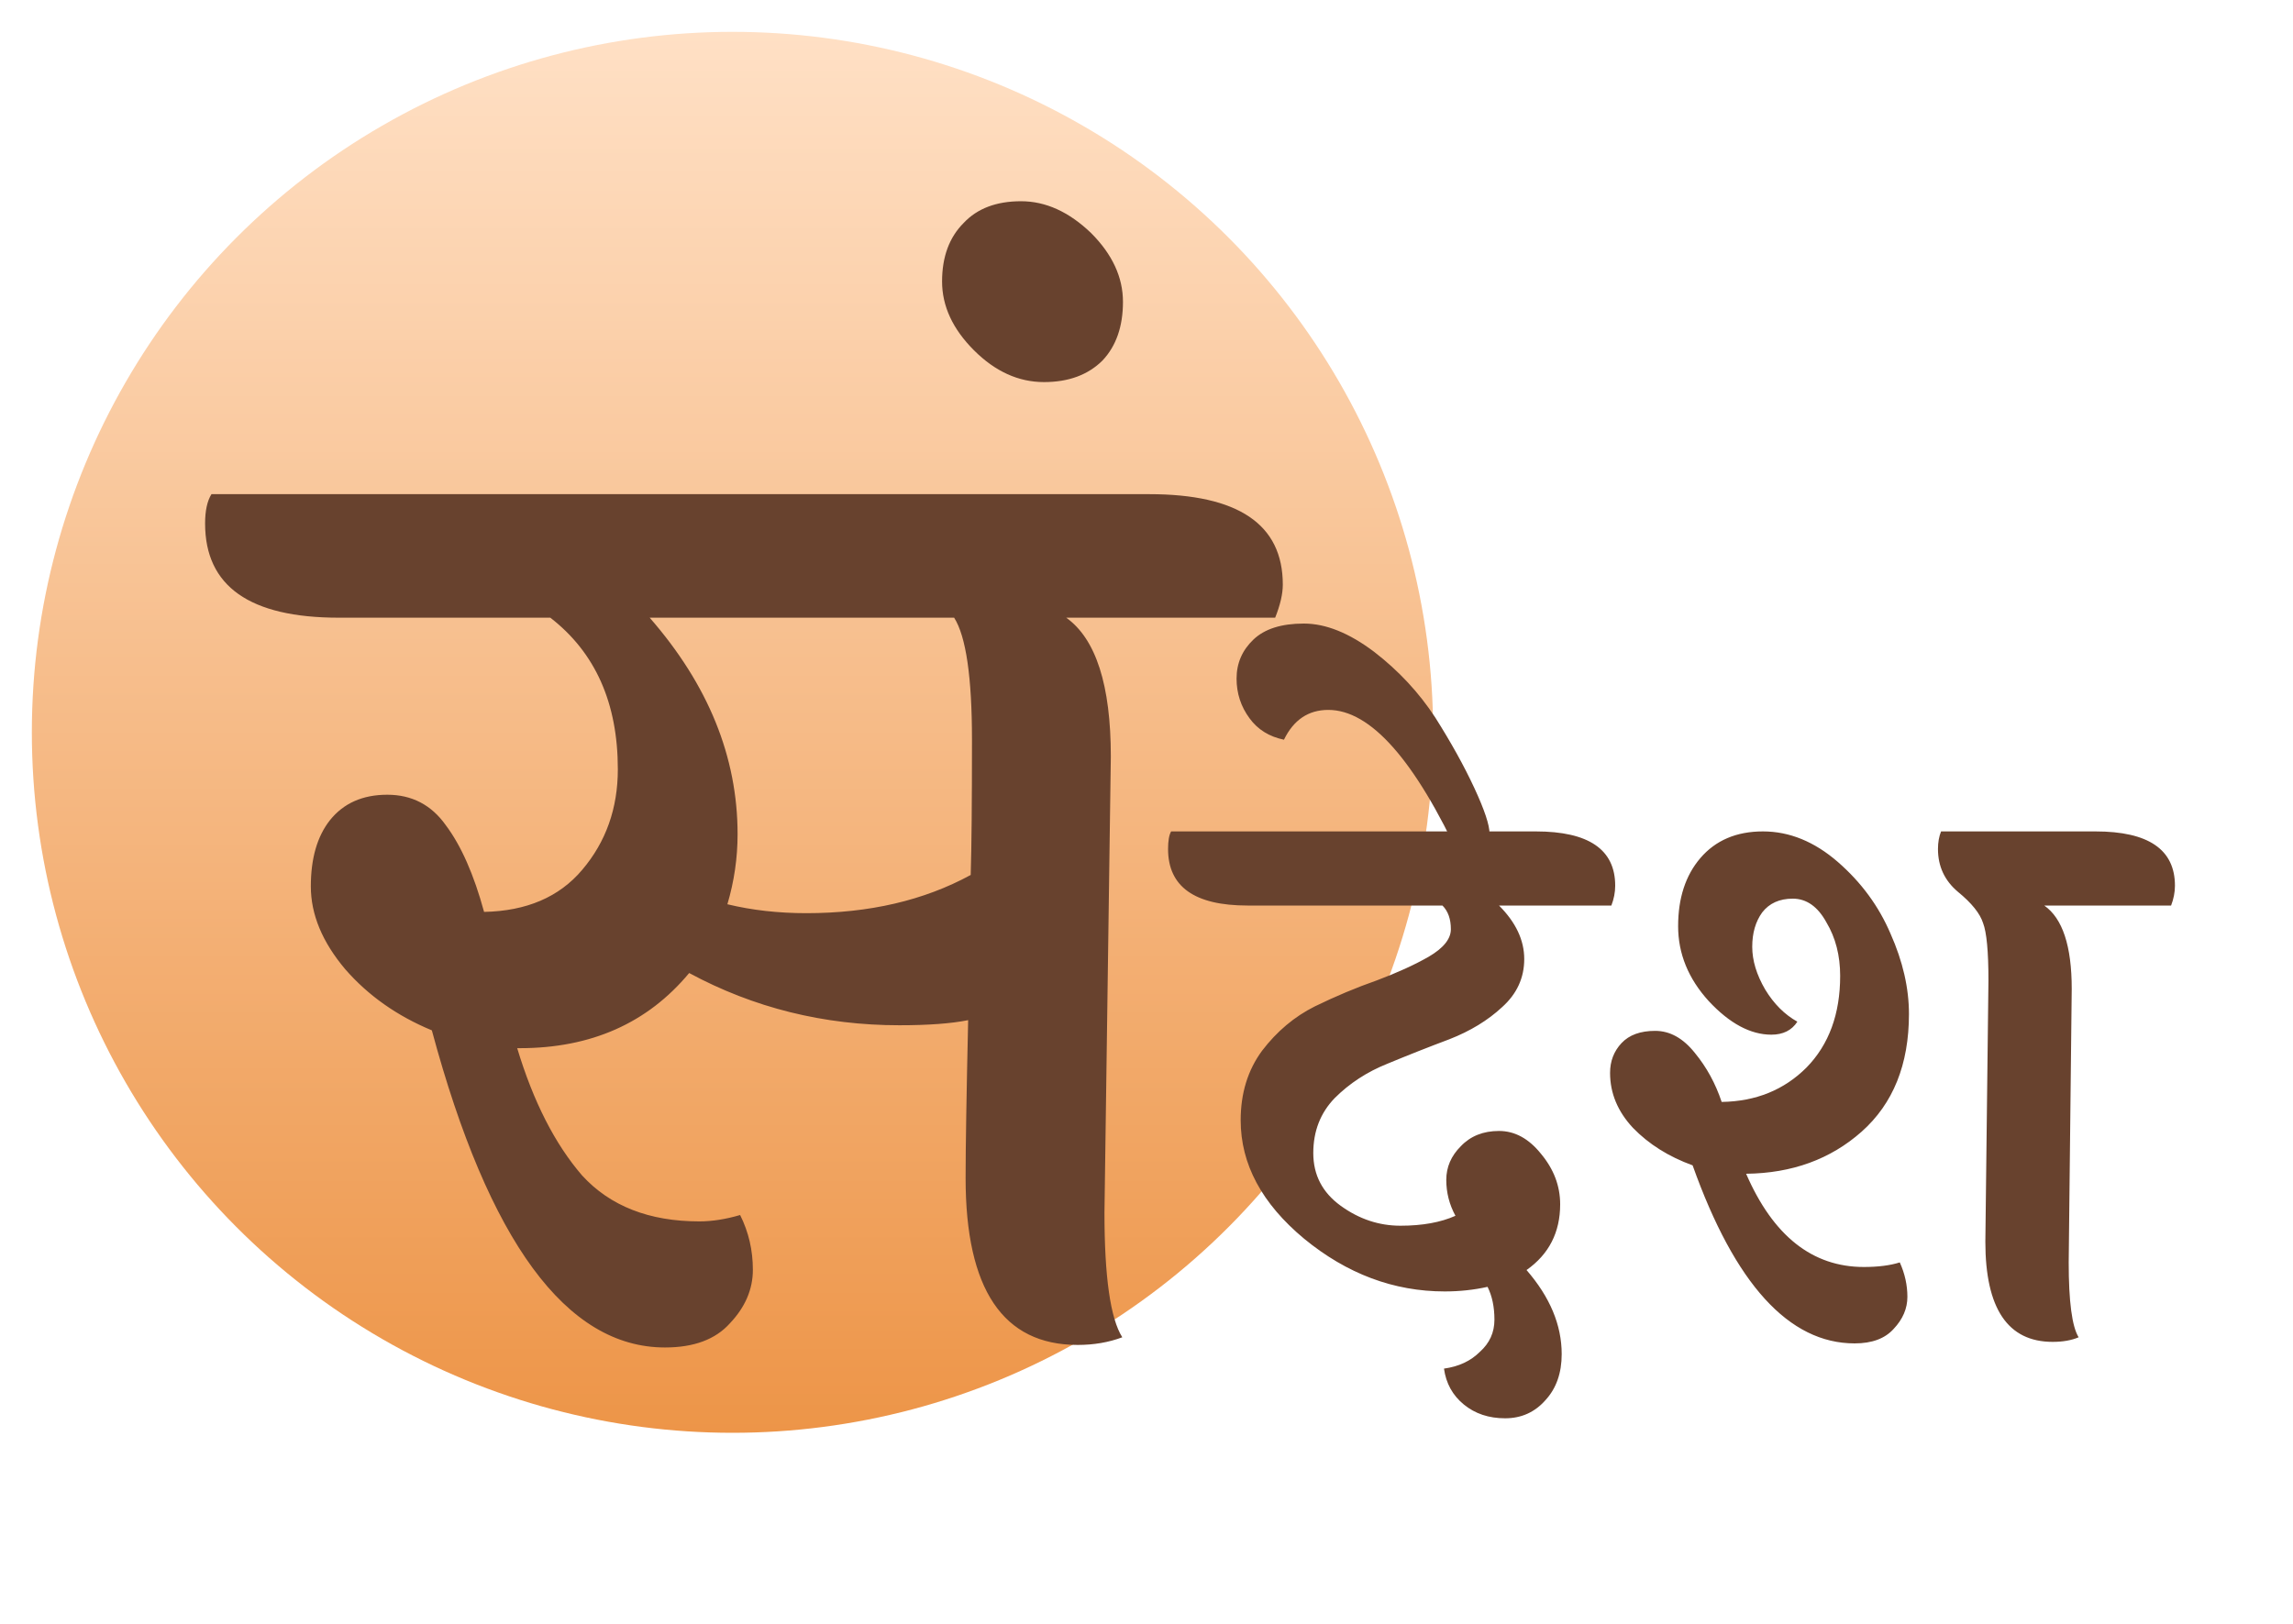 <svg width="72" height="51" viewBox="0 0 72 51" fill="none" xmlns="http://www.w3.org/2000/svg">
<circle cx="23" cy="23" r="22" fill="url(#paint0_linear_3514_616)"/>
<path d="M23.16 26.2C23.16 26.947 23.053 27.68 22.84 28.4C23.613 28.587 24.44 28.68 25.32 28.68C27.293 28.68 29.013 28.28 30.48 27.48C30.507 26.627 30.52 25.213 30.52 23.24C30.52 21.267 30.333 19.987 29.96 19.4H20.4C22.24 21.507 23.16 23.773 23.16 26.2ZM34.88 23.76L34.68 38.08C34.68 40.107 34.867 41.413 35.24 42C34.813 42.16 34.347 42.24 33.84 42.24C31.493 42.24 30.32 40.493 30.32 37C30.32 36.04 30.347 34.387 30.4 32.04C29.867 32.147 29.147 32.2 28.24 32.2C25.867 32.2 23.667 31.653 21.64 30.56C20.333 32.133 18.56 32.92 16.32 32.92H16.24C16.747 34.6 17.427 35.933 18.28 36.92C19.16 37.88 20.387 38.36 21.96 38.36C22.36 38.36 22.787 38.293 23.24 38.16C23.507 38.693 23.64 39.267 23.64 39.88C23.64 40.493 23.4 41.053 22.92 41.56C22.467 42.067 21.787 42.32 20.88 42.32C17.787 42.32 15.347 39 13.56 32.36C12.467 31.907 11.56 31.267 10.84 30.44C10.12 29.587 9.76 28.72 9.76 27.84C9.76 26.96 9.96 26.267 10.36 25.76C10.787 25.227 11.387 24.96 12.16 24.96C12.933 24.96 13.547 25.28 14 25.92C14.48 26.56 14.88 27.467 15.2 28.64C16.533 28.613 17.56 28.173 18.28 27.32C19.027 26.44 19.4 25.387 19.4 24.16C19.4 22.08 18.693 20.493 17.28 19.4H10.64C7.84 19.4 6.44 18.413 6.44 16.44C6.44 16.04 6.507 15.733 6.64 15.52H36.08C38.88 15.52 40.28 16.467 40.28 18.36C40.28 18.653 40.2 19 40.04 19.4H33.48C34.413 20.067 34.88 21.52 34.88 23.76ZM35.261 9.48C35.261 10.253 35.047 10.867 34.621 11.32C34.167 11.773 33.554 12 32.781 12C31.981 12 31.247 11.667 30.581 11C29.914 10.333 29.581 9.613 29.581 8.84C29.581 8.067 29.807 7.453 30.261 7C30.687 6.547 31.287 6.32 32.061 6.32C32.834 6.32 33.567 6.653 34.261 7.32C34.927 7.987 35.261 8.707 35.261 9.48ZM48.221 26.112C49.885 26.112 50.717 26.68 50.717 27.816C50.717 28.024 50.677 28.232 50.597 28.44H47.069C47.597 28.968 47.861 29.528 47.861 30.12C47.861 30.712 47.629 31.216 47.165 31.632C46.717 32.048 46.165 32.384 45.509 32.64C44.869 32.88 44.221 33.136 43.565 33.408C42.925 33.664 42.373 34.024 41.909 34.488C41.461 34.952 41.237 35.528 41.237 36.216C41.237 36.904 41.525 37.456 42.101 37.872C42.677 38.288 43.301 38.496 43.973 38.496C44.661 38.496 45.237 38.392 45.701 38.184C45.509 37.832 45.413 37.456 45.413 37.056C45.413 36.656 45.565 36.304 45.869 36C46.173 35.68 46.573 35.52 47.069 35.52C47.565 35.52 48.005 35.76 48.389 36.24C48.789 36.72 48.989 37.248 48.989 37.824C48.989 38.704 48.637 39.392 47.933 39.888C48.669 40.736 49.037 41.616 49.037 42.528C49.037 43.12 48.869 43.6 48.533 43.968C48.197 44.352 47.773 44.544 47.261 44.544C46.749 44.544 46.317 44.4 45.965 44.112C45.613 43.824 45.405 43.448 45.341 42.984C45.805 42.92 46.181 42.744 46.469 42.456C46.773 42.184 46.925 41.848 46.925 41.448C46.925 41.048 46.853 40.704 46.709 40.416C46.277 40.512 45.829 40.56 45.365 40.56C43.765 40.56 42.293 40.008 40.949 38.904C39.621 37.8 38.957 36.56 38.957 35.184C38.957 34.336 39.181 33.608 39.629 33C40.093 32.392 40.645 31.928 41.285 31.608C41.941 31.288 42.589 31.016 43.229 30.792C43.869 30.552 44.413 30.304 44.861 30.048C45.325 29.776 45.557 29.488 45.557 29.184C45.557 28.864 45.469 28.616 45.293 28.44H39.173C37.509 28.44 36.677 27.848 36.677 26.664C36.677 26.408 36.709 26.224 36.773 26.112H48.221ZM41.708 22.296C41.084 22.296 40.62 22.608 40.316 23.232C39.852 23.136 39.492 22.912 39.236 22.56C38.964 22.192 38.828 21.776 38.828 21.312C38.828 20.832 39.004 20.424 39.356 20.088C39.708 19.752 40.236 19.584 40.94 19.584C41.628 19.584 42.364 19.88 43.148 20.472C43.916 21.064 44.556 21.752 45.068 22.536C45.564 23.32 45.972 24.056 46.292 24.744C46.612 25.432 46.772 25.912 46.772 26.184C46.772 26.744 46.476 27.024 45.884 27.024C44.428 23.872 43.036 22.296 41.708 22.296ZM59.941 31.848C59.941 33.432 59.444 34.664 58.453 35.544C57.477 36.408 56.269 36.848 54.828 36.864C55.676 38.816 56.908 39.792 58.525 39.792C58.972 39.792 59.349 39.744 59.653 39.648C59.812 40 59.892 40.36 59.892 40.728C59.892 41.096 59.748 41.432 59.461 41.736C59.188 42.04 58.781 42.192 58.236 42.192C56.172 42.192 54.477 40.328 53.148 36.6C52.397 36.328 51.773 35.936 51.276 35.424C50.797 34.912 50.556 34.336 50.556 33.696C50.556 33.328 50.676 33.016 50.916 32.76C51.157 32.504 51.508 32.376 51.972 32.376C52.437 32.376 52.852 32.608 53.221 33.072C53.589 33.52 53.868 34.032 54.06 34.608C55.133 34.592 56.02 34.232 56.724 33.528C57.428 32.808 57.781 31.848 57.781 30.648C57.781 30.008 57.636 29.448 57.349 28.968C57.077 28.472 56.724 28.224 56.292 28.224C55.877 28.224 55.556 28.368 55.333 28.656C55.124 28.944 55.02 29.304 55.02 29.736C55.02 30.168 55.157 30.616 55.428 31.08C55.7 31.528 56.036 31.864 56.437 32.088C56.261 32.36 55.989 32.496 55.62 32.496C54.965 32.496 54.309 32.144 53.653 31.44C53.013 30.736 52.693 29.952 52.693 29.088C52.693 28.208 52.925 27.496 53.389 26.952C53.868 26.392 54.525 26.112 55.356 26.112C56.188 26.112 56.972 26.432 57.709 27.072C58.444 27.712 58.996 28.464 59.364 29.328C59.748 30.192 59.941 31.032 59.941 31.848ZM62.34 39L62.437 30.792C62.437 29.88 62.38 29.28 62.269 28.992C62.172 28.688 61.908 28.36 61.477 28.008C61.06 27.656 60.852 27.208 60.852 26.664C60.852 26.456 60.885 26.272 60.949 26.112H65.796C67.46 26.112 68.293 26.68 68.293 27.816C68.293 28.024 68.252 28.232 68.172 28.44H64.189C64.764 28.84 65.052 29.712 65.052 31.056L64.957 39.648C64.957 40.88 65.061 41.664 65.269 42C65.044 42.096 64.772 42.144 64.453 42.144C63.044 42.144 62.34 41.096 62.34 39Z" fill="#68422E"/>
<defs>
<linearGradient id="paint0_linear_3514_616" x1="23" y1="1" x2="23" y2="45" gradientUnits="userSpaceOnUse">
<stop stop-color="#FFE0C5"/>
<stop offset="1" stop-color="#ED9548"/>
</linearGradient>
</defs>
</svg>
